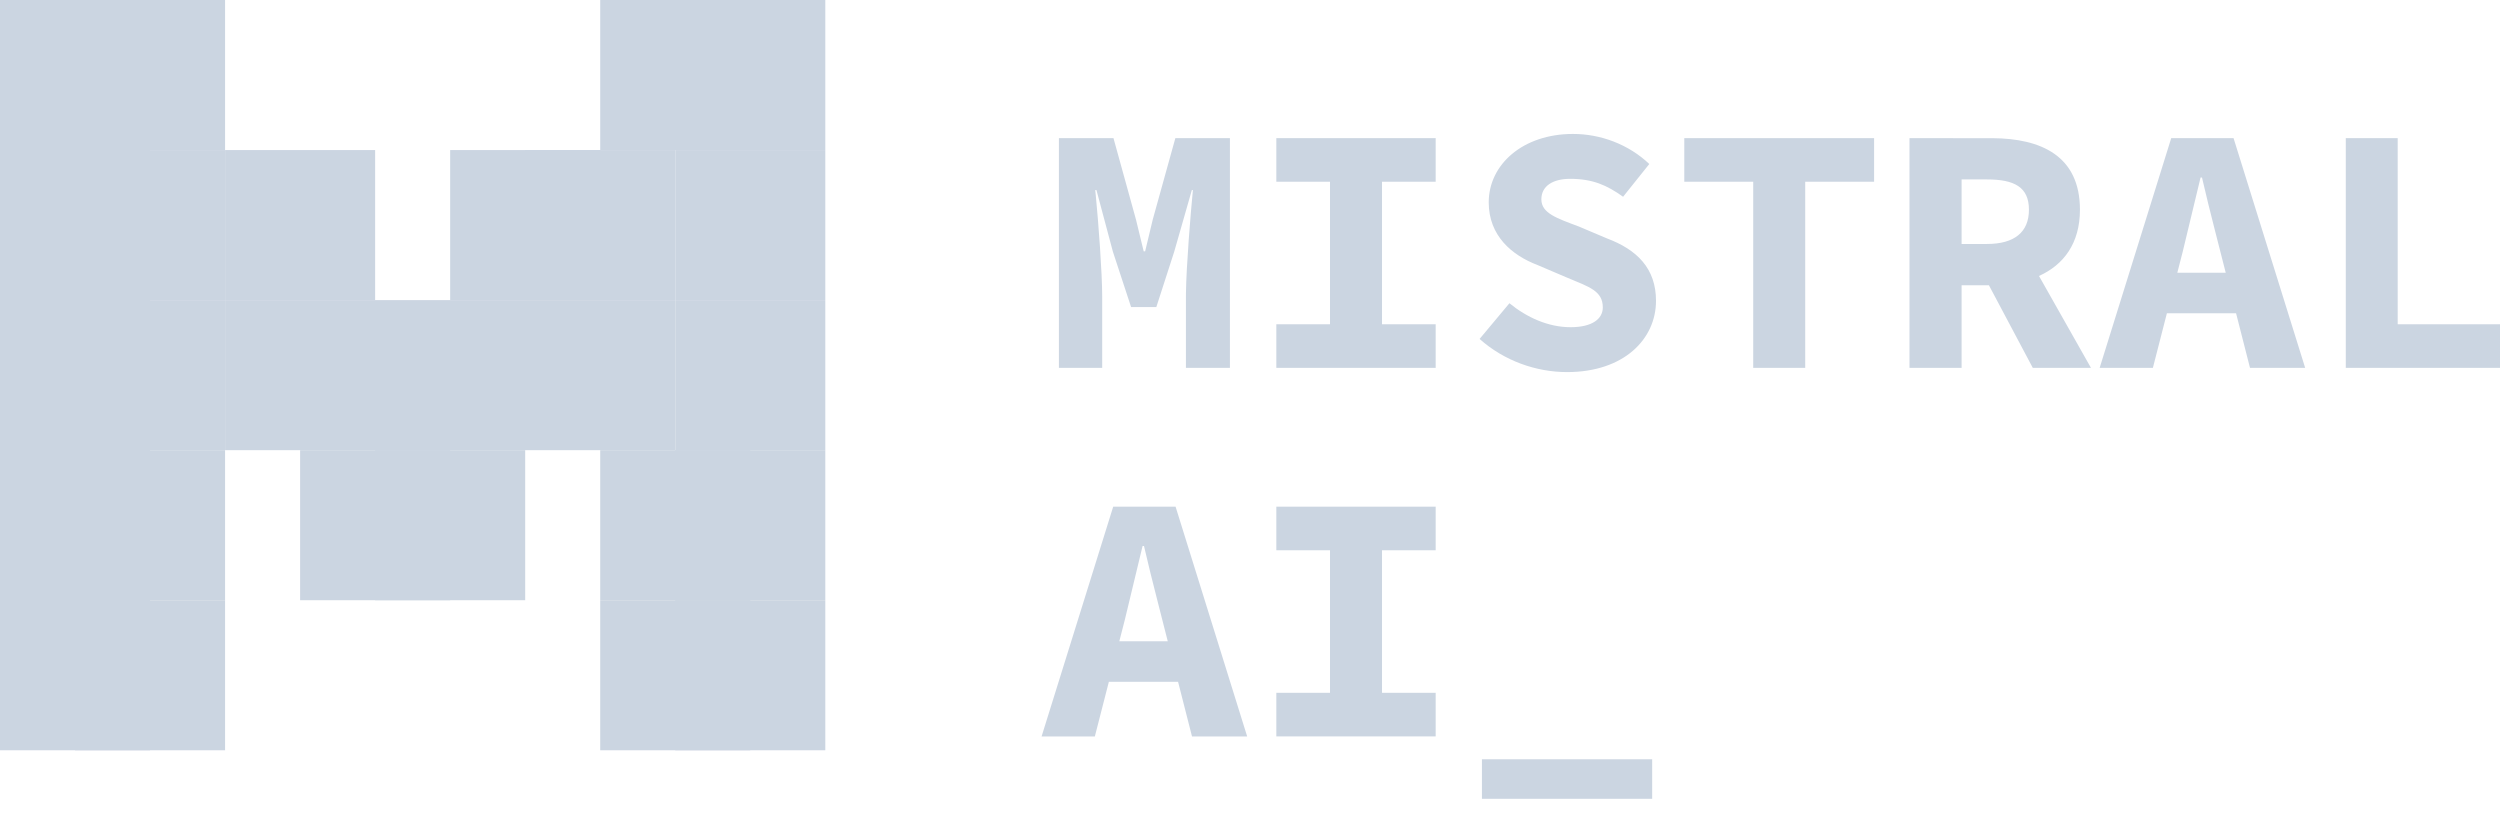 <svg width="92" height="30" viewBox="0 0 92 30" fill="none" xmlns="http://www.w3.org/2000/svg">
<g clip-path="url(#clip0_291_97)">
<path d="M38.968 5.084H40.976L41.804 8.08L42.088 9.249H42.141L42.421 8.08L43.253 5.084H45.261V13.538H43.642V10.921L43.643 10.784C43.657 9.784 43.813 7.866 43.899 6.994H43.86L43.211 9.263L42.553 11.299H41.624L40.955 9.263L40.349 6.994H40.304L40.325 7.196C40.422 8.184 40.561 10.034 40.561 10.921V13.538H38.968V5.084ZM46.969 11.934H48.944V6.689H46.969V5.084H52.833V6.689H50.858V11.934H52.833V13.538H46.969V11.934ZM54.449 12.473L55.547 11.159C56.187 11.682 56.975 12.041 57.795 12.041C58.608 12.041 58.983 11.726 58.983 11.313C58.983 10.704 58.48 10.557 57.68 10.222L56.578 9.752C55.641 9.396 54.785 8.678 54.785 7.448C54.785 6.048 56.047 4.929 57.885 4.929C58.902 4.929 59.93 5.31 60.694 6.035L59.73 7.241C59.134 6.814 58.607 6.581 57.78 6.581C57.15 6.581 56.722 6.842 56.722 7.336C56.722 7.845 57.289 8.031 58.1 8.335L59.135 8.773C60.242 9.188 60.941 9.878 60.941 11.071C60.941 12.476 59.762 13.693 57.669 13.693C56.526 13.693 55.346 13.275 54.449 12.473ZM64.518 6.689H61.982V5.084H68.967V6.689H66.432V13.538H64.518V6.689ZM72.187 6.603H73.12C74.126 6.603 74.665 6.883 74.665 7.718C74.665 8.546 74.126 8.978 73.12 8.978H72.187V6.603ZM76.948 13.538L75.035 10.156C75.938 9.748 76.542 8.96 76.542 7.718C76.542 5.727 75.097 5.097 73.33 5.085L70.269 5.084V13.538H72.187V10.497H73.192L74.807 13.538H76.948ZM80.125 10.037L80.325 9.258L80.981 6.532H81.033C81.178 7.169 81.351 7.856 81.516 8.504L81.907 10.037H80.125ZM82.8 13.538H84.83L82.195 5.084H79.901L77.267 13.538H79.226L79.742 11.527H82.287L82.8 13.538ZM86.325 5.084H88.235V11.934H92V13.538H86.325V5.084ZM41.191 23.598L41.391 22.819L42.047 20.093H42.099C42.245 20.73 42.417 21.417 42.583 22.065L42.973 23.598H41.191ZM43.866 27.102H45.896L43.261 18.645H40.966L38.33 27.102H40.29L40.806 25.09H43.353L43.866 27.102ZM46.969 25.494H48.944V20.249H46.969V18.645H52.833V20.249H50.858V25.494H52.833V27.099H46.969L46.969 25.494ZM54.535 27.94H60.8V29.397H54.535V27.94ZM22.088 0H27.61V5.522H22.088V0Z" fill="#CBD5E1"/>
<path d="M24.849 0H30.371V5.522H24.849V0Z" fill="#CBD5E1"/>
<path d="M0 0H5.522V5.522H0V0ZM0 5.522H5.522V11.044H0V5.522ZM0 11.044H5.522V16.566H0V11.044ZM0 16.566H5.522V22.088H0V16.566ZM0 22.088H5.522V27.61H0V22.088Z" fill="#CBD5E1"/>
<path d="M2.761 0H8.283V5.522H2.761V0Z" fill="#CBD5E1"/>
<path d="M24.849 5.522H30.371V11.044H24.849V5.522ZM2.761 5.522H8.283V11.044H2.761V5.522Z" fill="#CBD5E1"/>
<path d="M16.566 5.522H22.088V11.044H16.566V5.522Z" fill="#CBD5E1"/>
<path d="M19.327 5.522H24.849V11.044H19.327V5.522ZM8.283 5.522H13.805V11.044H8.283V5.522Z" fill="#CBD5E1"/>
<path d="M13.805 11.044H19.327V16.566H13.805V11.044ZM19.327 11.044H24.849V16.566H19.327V11.044ZM8.283 11.044H13.805V16.566H8.283V11.044Z" fill="#CBD5E1"/>
<path d="M11.044 16.566H16.566V22.088H11.044V16.566Z" fill="#CBD5E1"/>
<path d="M13.805 16.566H19.327V22.088H13.805V16.566Z" fill="#CBD5E1"/>
<path d="M24.849 11.044H30.371V16.566H24.849V11.044ZM2.761 11.044H8.283V16.566H2.761V11.044Z" fill="#CBD5E1"/>
<path d="M22.088 16.566H27.61V22.088H22.088V16.566Z" fill="#CBD5E1"/>
<path d="M24.849 16.566H30.371V22.088H24.849V16.566Z" fill="#CBD5E1"/>
<path d="M22.088 22.088H27.61V27.61H22.088V22.088Z" fill="#CBD5E1"/>
<path d="M2.761 16.566H8.283V22.088H2.761V16.566Z" fill="#CBD5E1"/>
<path d="M24.849 22.088H30.371V27.61H24.849V22.088ZM2.761 22.088H8.283V27.61H2.761V22.088Z" fill="#CBD5E1"/>
</g>
<defs>
<clipPath id="clip0_291_97">
<rect width="92" height="29.469" fill="white"/>
</clipPath>
</defs>
</svg>
